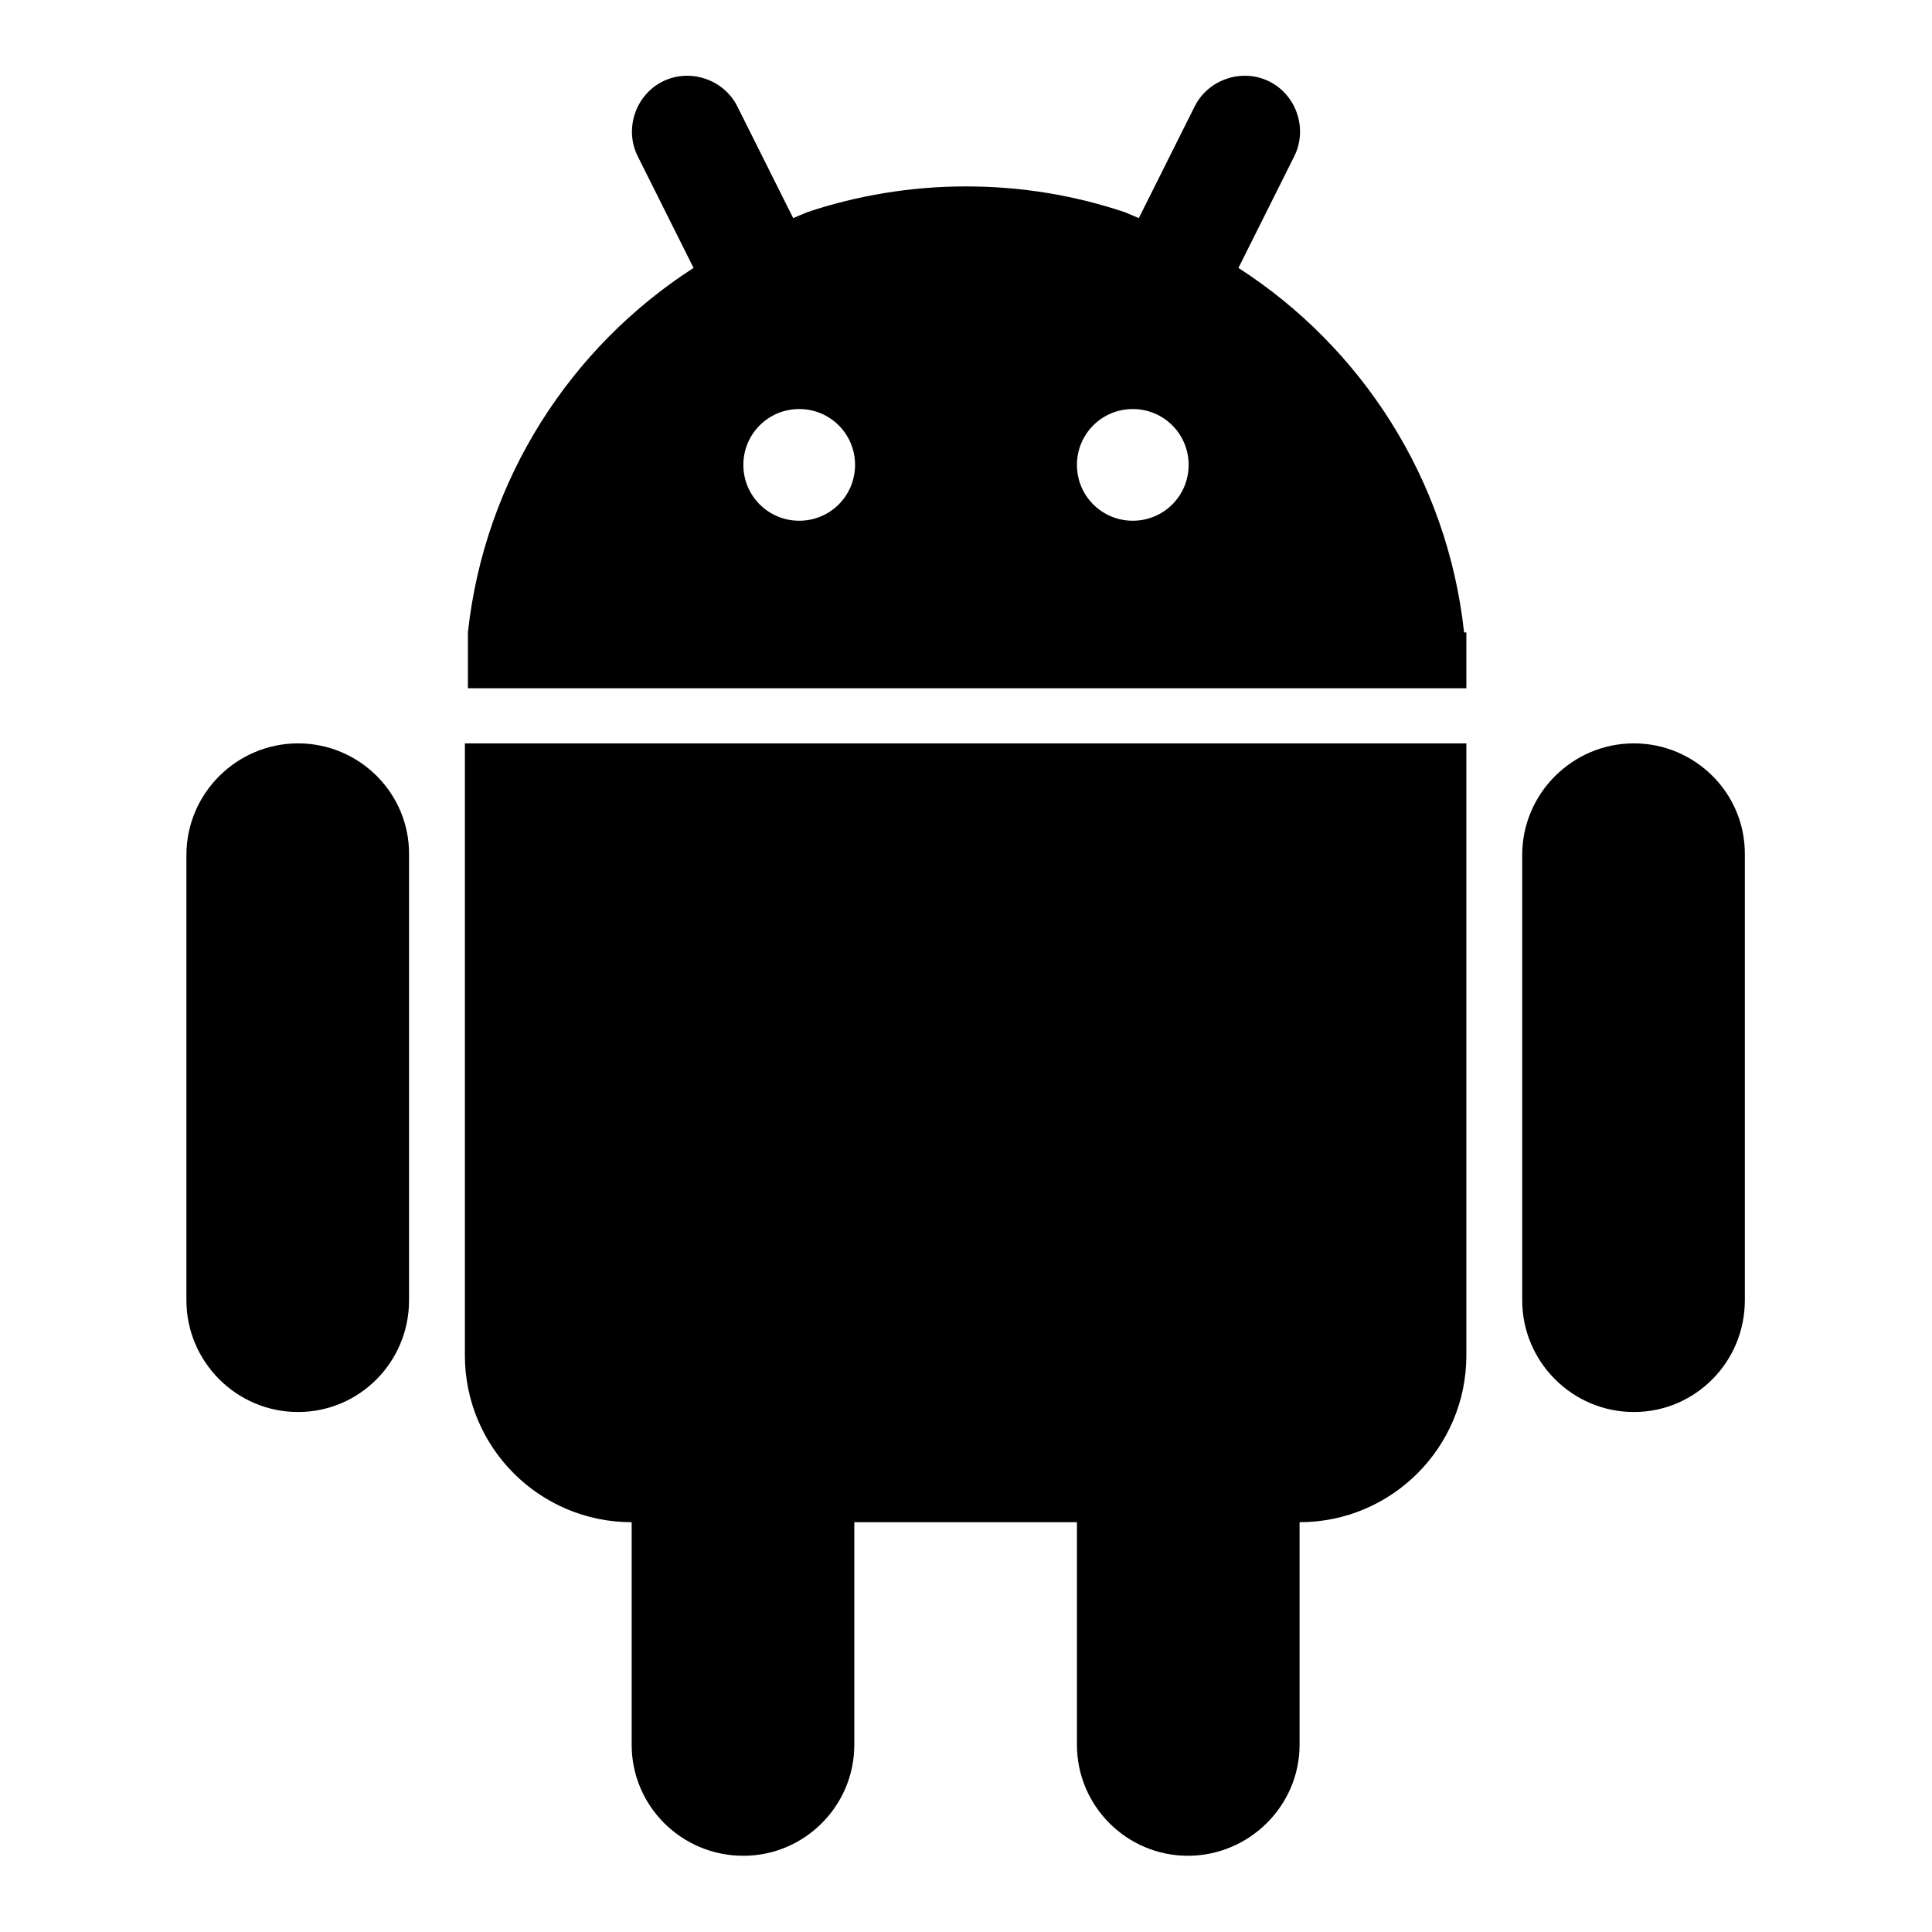 <?xml version="1.0" encoding="utf-8"?>
<!-- Svg Vector Icons : http://www.onlinewebfonts.com/icon -->
<!DOCTYPE svg PUBLIC "-//W3C//DTD SVG 1.1//EN" "http://www.w3.org/Graphics/SVG/1.1/DTD/svg11.dtd">
<svg version="1.1" xmlns="http://www.w3.org/2000/svg" xmlns:xlink="http://www.w3.org/1999/xlink" x="0px" y="0px" viewBox="0 0 256 256" enable-background="new 0 0 256 256" xml:space="preserve">
<g><g><g><path fill="#000000" d="M216.5,98.5c-8.1,0-14.8,6.6-14.8,14.8v59c0,8.1,6.6,14.8,14.8,14.8c8.1,0,14.7-6.6,14.7-14.8v-59C231.3,105.1,224.6,98.5,216.5,98.5z M39.5,98.5c-8.1,0-14.8,6.6-14.8,14.8v59c0,8.1,6.6,14.8,14.8,14.8c8.1,0,14.7-6.6,14.7-14.8v-59C54.3,105.1,47.6,98.5,39.5,98.5z M61.6,179.6c0,12.2,9.9,22.1,22.1,22.1l0,0v29.5c0,8.1,6.6,14.7,14.8,14.7c8.1,0,14.7-6.6,14.7-14.7v-29.5h29.5v29.5c0,8.1,6.6,14.7,14.7,14.7s14.8-6.6,14.8-14.7v-29.5c12.2,0,22.1-9.9,22.1-22.1V98.5H61.6V179.6z"/><path fill="#000000" d="M194,83.8c-2.2-20.3-13.6-37.8-29.9-48.3l7.4-14.8c1.8-3.6,0.3-8.1-3.3-9.9c-3.6-1.8-8.1-0.3-9.9,3.3l-7.4,14.8l-1.9-0.8c-6.6-2.2-13.6-3.4-21-3.4c-7.3,0-14.4,1.2-21,3.4l-1.9,0.8l-7.4-14.8c-1.8-3.6-6.3-5.1-9.9-3.3c-3.6,1.8-5.1,6.3-3.3,9.9l7.4,14.8C75.6,46,64.2,63.5,62,83.8v7.4h132.3v-7.4H194L194,83.8z M105.9,69c-4.1,0-7.4-3.3-7.4-7.4c0-4.1,3.3-7.4,7.4-7.4h0l0,0c4.1,0,7.4,3.3,7.4,7.4C113.3,65.7,110,69,105.9,69z M150.1,69c-4.1,0-7.4-3.3-7.4-7.4c0-4.1,3.3-7.4,7.4-7.4l0,0h0c4.1,0,7.4,3.3,7.4,7.4C157.5,65.7,154.2,69,150.1,69z"/></g></g></g>
</svg>